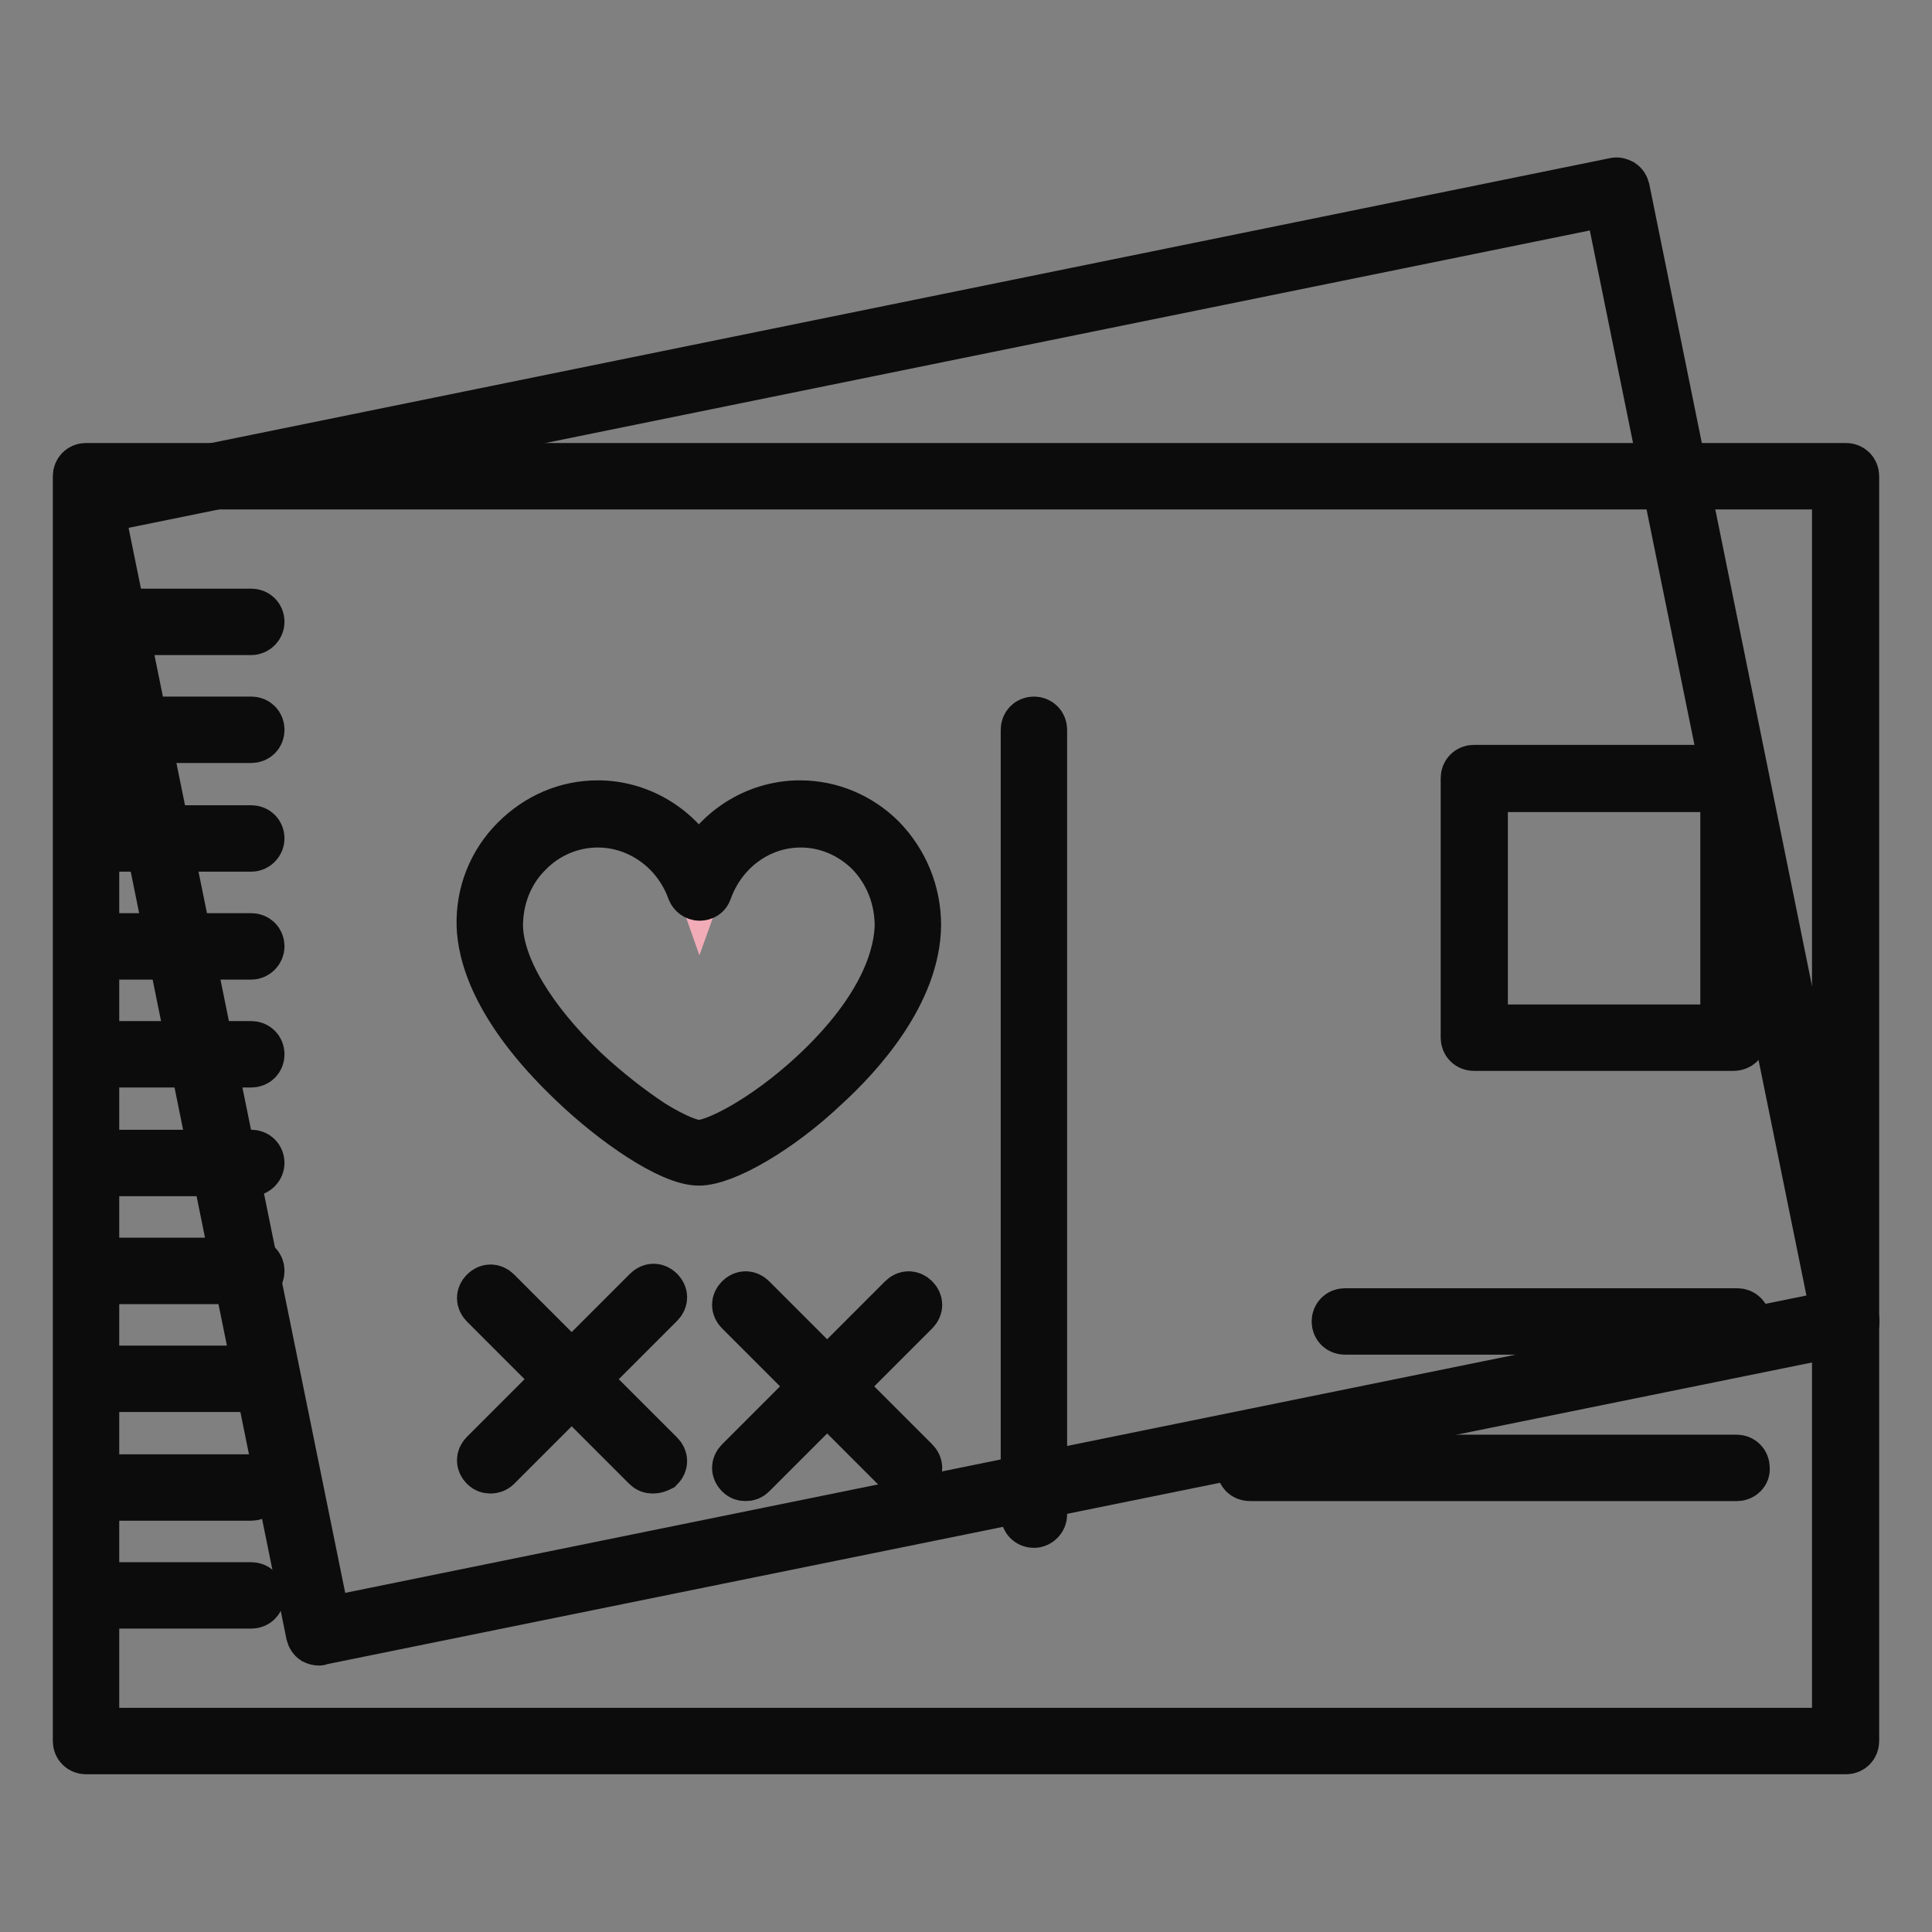 <?xml version="1.0" encoding="utf-8"?>
<!-- Svg Vector Icons : http://www.onlinewebfonts.com/icon -->
<!DOCTYPE svg PUBLIC "-//W3C//DTD SVG 1.1//EN" "http://www.w3.org/Graphics/SVG/1.1/DTD/svg11.dtd">
<svg version="1.1" xmlns="http://www.w3.org/2000/svg" xmlns:xlink="http://www.w3.org/1999/xlink" x="0px" y="0px" viewBox="0 0 256 256" enable-background="new 0 0 256 256" xml:space="preserve">
<rect x="0" y="0" width="256" height="256" fill="#808080" stroke="none"/>
<g> <path stroke-width="6" fill-opacity="0" stroke="#e5eae9"  d="M244.6,175.1L42.3,216.3L15.1,82.5l-3.2-16l202.3-41.2L244.6,175.1z"/> <path stroke-width="6" fill-opacity="0" stroke="#0d0c0c"  d="M42.3,217.7c-0.3,0-0.6-0.1-0.8-0.2c-0.3-0.2-0.5-0.5-0.6-0.9L10.5,66.8c-0.2-0.8,0.3-1.5,1.1-1.7 l202.3-41.2c0.4-0.1,0.7,0,1.1,0.2c0.3,0.2,0.5,0.5,0.6,0.9L246,174.8c0.2,0.8-0.3,1.5-1.1,1.7L42.6,217.6 C42.5,217.6,42.4,217.7,42.3,217.7z M13.5,67.6l29.9,147L242.9,174L213,27L13.5,67.6z"/> <path stroke-width="6" fill-opacity="0" stroke="#ffffff"  d="M244.6,230.7H11.4V63.1h233.2V230.7z"/> <path stroke-width="6" fill-opacity="0" stroke="#0d0c0c"  d="M244.6,232.1H11.4c-0.8,0-1.4-0.6-1.4-1.4V63.1c0-0.8,0.6-1.4,1.4-1.4h233.2c0.8,0,1.4,0.6,1.4,1.4v167.6 C246,231.5,245.4,232.1,244.6,232.1z M12.8,229.3h230.3V64.5H12.8V229.3z"/> <path stroke-width="6" fill-opacity="0" stroke="#ffffff"  d="M33.3,82.3H13.6"/> <path stroke-width="6" fill-opacity="0" stroke="#0d0c0c"  d="M33.3,83.8H13.6c-0.8,0-1.4-0.6-1.4-1.4c0-0.8,0.6-1.4,1.4-1.4h19.7c0.8,0,1.4,0.6,1.4,1.4 C34.7,83.1,34.1,83.8,33.3,83.8z"/> <path stroke-width="6" fill-opacity="0" stroke="#ffffff"  d="M33.3,96.7H13.6"/> <path stroke-width="6" fill-opacity="0" stroke="#0d0c0c"  d="M33.3,98.1H13.6c-0.8,0-1.4-0.6-1.4-1.4c0-0.8,0.6-1.4,1.4-1.4h19.7c0.8,0,1.4,0.6,1.4,1.4 C34.7,97.5,34.1,98.1,33.3,98.1z"/> <path stroke-width="6" fill-opacity="0" stroke="#ffffff"  d="M33.3,111H13.6"/> <path stroke-width="6" fill-opacity="0" stroke="#0d0c0c"  d="M33.3,112.5H13.6c-0.8,0-1.4-0.6-1.4-1.4c0-0.8,0.6-1.4,1.4-1.4h19.7c0.8,0,1.4,0.6,1.4,1.4 C34.7,111.8,34.1,112.5,33.3,112.5z"/> <path stroke-width="6" fill-opacity="0" stroke="#ffffff"  d="M33.3,125.4H13.6"/> <path stroke-width="6" fill-opacity="0" stroke="#0d0c0c"  d="M33.3,126.8H13.6c-0.8,0-1.4-0.6-1.4-1.4c0-0.8,0.6-1.4,1.4-1.4h19.7c0.8,0,1.4,0.6,1.4,1.4 C34.7,126.1,34.1,126.8,33.3,126.8z"/> <path stroke-width="6" fill-opacity="0" stroke="#ffffff"  d="M33.3,139.7H13.6"/> <path stroke-width="6" fill-opacity="0" stroke="#0d0c0c"  d="M33.3,141.1H13.6c-0.8,0-1.4-0.6-1.4-1.4c0-0.8,0.6-1.4,1.4-1.4h19.7c0.8,0,1.4,0.6,1.4,1.4 C34.7,140.5,34.1,141.1,33.3,141.1z"/> <path stroke-width="6" fill-opacity="0" stroke="#ffffff"  d="M33.3,154H13.6"/> <path stroke-width="6" fill-opacity="0" stroke="#0d0c0c"  d="M33.3,155.5H13.6c-0.8,0-1.4-0.6-1.4-1.4c0-0.8,0.6-1.4,1.4-1.4h19.7c0.8,0,1.4,0.6,1.4,1.4 C34.7,154.8,34.1,155.5,33.3,155.5z"/> <path stroke-width="6" fill-opacity="0" stroke="#ffffff"  d="M33.3,168.4l-19.7,0"/> <path stroke-width="6" fill-opacity="0" stroke="#0d0c0c"  d="M33.3,169.8H13.6c-0.8,0-1.4-0.6-1.4-1.4c0-0.8,0.6-1.4,1.4-1.4h19.7c0.8,0,1.4,0.6,1.4,1.4 C34.7,169.2,34.1,169.8,33.3,169.8z"/> <path stroke-width="6" fill-opacity="0" stroke="#ffffff"  d="M33.3,182.7H13.6"/> <path stroke-width="6" fill-opacity="0" stroke="#0d0c0c"  d="M33.3,184.1H13.6c-0.8,0-1.4-0.6-1.4-1.4c0-0.8,0.6-1.4,1.4-1.4h19.7c0.8,0,1.4,0.6,1.4,1.4 C34.7,183.5,34.1,184.1,33.3,184.1z"/> <path stroke-width="6" fill-opacity="0" stroke="#ffffff"  d="M33.3,211.4H13.6"/> <path stroke-width="6" fill-opacity="0" stroke="#0d0c0c"  d="M33.3,212.8H13.6c-0.8,0-1.4-0.6-1.4-1.4s0.6-1.4,1.4-1.4h19.7c0.8,0,1.4,0.6,1.4,1.4 S34.1,212.8,33.3,212.8z"/> <path stroke-width="6" fill-opacity="0" stroke="#ffffff"  d="M33.3,197.1H13.6"/> <path stroke-width="6" fill-opacity="0" stroke="#0d0c0c"  d="M33.3,198.5H13.6c-0.8,0-1.4-0.6-1.4-1.4c0-0.8,0.6-1.4,1.4-1.4h19.7c0.8,0,1.4,0.6,1.4,1.4 C34.7,197.9,34.1,198.5,33.3,198.5z"/> <path stroke-width="6" fill-opacity="0" stroke="#f2acb8"  d="M106.1,107.9c-6.2,0-11.4,4.1-13.4,9.7c-2-5.7-7.3-9.7-13.4-9.7c-7.9,0-14.4,6.6-14.3,14.8 c0.2,13.2,21.9,30.1,27.7,30.1c5.8,0,27.6-15.5,27.7-30.1C120.4,114.5,114,107.9,106.1,107.9z"/> <path stroke-width="6" fill-opacity="0" stroke="#0d0c0c"  d="M92.6,154.1c-3.9,0-11.5-5.3-16.9-10.5c-10.5-10-12.1-17.4-12.2-21c-0.1-4.3,1.5-8.4,4.6-11.5 c3-3,6.9-4.7,11.1-4.7c5.5,0,10.6,3,13.4,7.8c2.8-4.8,7.9-7.8,13.4-7.8c4.2,0,8.1,1.7,11,4.6c3,3.1,4.7,7.2,4.7,11.6 c-0.1,9.1-7.7,17.4-12.2,21.5C103.4,149.9,96.1,154.1,92.6,154.1L92.6,154.1z M79.2,109.3c-3.4,0-6.7,1.4-9.1,3.9 c-2.5,2.5-3.8,5.9-3.8,9.5c0.1,5.3,4.2,12.2,11.3,19c2.9,2.7,6.1,5.2,9,7.1c3.1,1.9,5.1,2.6,6,2.6c2.1,0,8.5-3.2,15-9.2 c9.7-9,11.2-16.1,11.3-19.5c0-3.6-1.3-7-3.8-9.6c-2.4-2.4-5.6-3.8-9-3.8c-5.4,0-10.2,3.5-12.1,8.8c-0.2,0.6-0.7,0.9-1.3,0.9 c-0.6,0-1.1-0.4-1.3-0.9C89.5,112.8,84.6,109.3,79.2,109.3z"/> <path stroke-width="6" fill-opacity="0" stroke="#f2acb8"  d="M65,193.5L86.5,172"/> <path stroke-width="6" fill-opacity="0" stroke="#0d0c0c"  d="M65,194.9c-0.4,0-0.7-0.1-1-0.4c-0.6-0.6-0.6-1.4,0-2l21.6-21.6c0.6-0.6,1.4-0.6,2,0c0.6,0.6,0.6,1.4,0,2 L66,194.5C65.7,194.8,65.3,194.9,65,194.9z"/> <path stroke-width="6" fill-opacity="0" stroke="#f2acb8"  d="M65,172l21.6,21.6"/> <path stroke-width="6" fill-opacity="0" stroke="#0d0c0c"  d="M86.5,194.9c-0.4,0-0.7-0.1-1-0.4L64,173c-0.6-0.6-0.6-1.4,0-2c0.6-0.6,1.4-0.6,2,0l21.6,21.6 c0.6,0.6,0.6,1.4,0,2C87.2,194.8,86.9,194.9,86.5,194.9z"/> <path stroke-width="6" fill-opacity="0" stroke="#f2acb8"  d="M98.8,194.5l21.6-21.6"/> <path stroke-width="6" fill-opacity="0" stroke="#0d0c0c"  d="M98.8,195.9c-0.4,0-0.7-0.1-1-0.4c-0.6-0.6-0.6-1.4,0-2l21.6-21.6c0.6-0.6,1.4-0.6,2,0c0.6,0.6,0.6,1.4,0,2 l-21.6,21.6C99.5,195.8,99.2,195.9,98.8,195.9z"/> <path stroke-width="6" fill-opacity="0" stroke="#f2acb8"  d="M98.8,172.9l21.6,21.6"/> <path stroke-width="6" fill-opacity="0" stroke="#0d0c0c"  d="M120.4,195.9c-0.4,0-0.7-0.1-1-0.4l-21.6-21.6c-0.6-0.6-0.6-1.4,0-2c0.6-0.6,1.4-0.6,2,0l21.6,21.6 c0.6,0.6,0.6,1.4,0,2C121.1,195.8,120.7,195.9,120.4,195.9z"/> <path stroke-width="6" fill-opacity="0" stroke="#f2acb8"  d="M137,96.7v104"/> <path stroke-width="6" fill-opacity="0" stroke="#0d0c0c"  d="M137,202.1c-0.8,0-1.4-0.6-1.4-1.4v-104c0-0.8,0.6-1.4,1.4-1.4c0.8,0,1.4,0.6,1.4,1.4v104 C138.4,201.4,137.8,202.1,137,202.1z"/> <path stroke-width="6" fill-opacity="0" stroke="#f2acb8"  d="M230.2,175.1h-52"/> <path stroke-width="6" fill-opacity="0" stroke="#0d0c0c"  d="M230.2,176.5h-52c-0.8,0-1.4-0.6-1.4-1.4c0-0.8,0.6-1.4,1.4-1.4h52c0.8,0,1.4,0.6,1.4,1.4 C231.6,175.9,230.9,176.5,230.2,176.5z"/> <path stroke-width="6" fill-opacity="0" stroke="#f2acb8"  d="M230.2,194.5h-64.6"/> <path stroke-width="6" fill-opacity="0" stroke="#0d0c0c"  d="M230.2,195.9h-64.6c-0.8,0-1.4-0.6-1.4-1.4c0-0.8,0.6-1.4,1.4-1.4h64.5c0.8,0,1.4,0.6,1.4,1.4 C231.6,195.3,230.9,195.9,230.2,195.9L230.2,195.9z"/> <path stroke-width="6" fill-opacity="0" stroke="#9ed4c3"  d="M195.4,103.1h34.4v34.4h-34.4V103.1z"/> <path stroke-width="6" fill-opacity="0" stroke="#0d0c0c"  d="M229.7,138.9h-34.4c-0.8,0-1.4-0.6-1.4-1.4v-34.4c0-0.8,0.6-1.4,1.4-1.4h34.4c0.8,0,1.4,0.6,1.4,1.4v34.4 C231.2,138.3,230.5,138.9,229.7,138.9L229.7,138.9z M196.8,136.1h31.5v-31.5h-31.5V136.1z"/></g>
</svg>